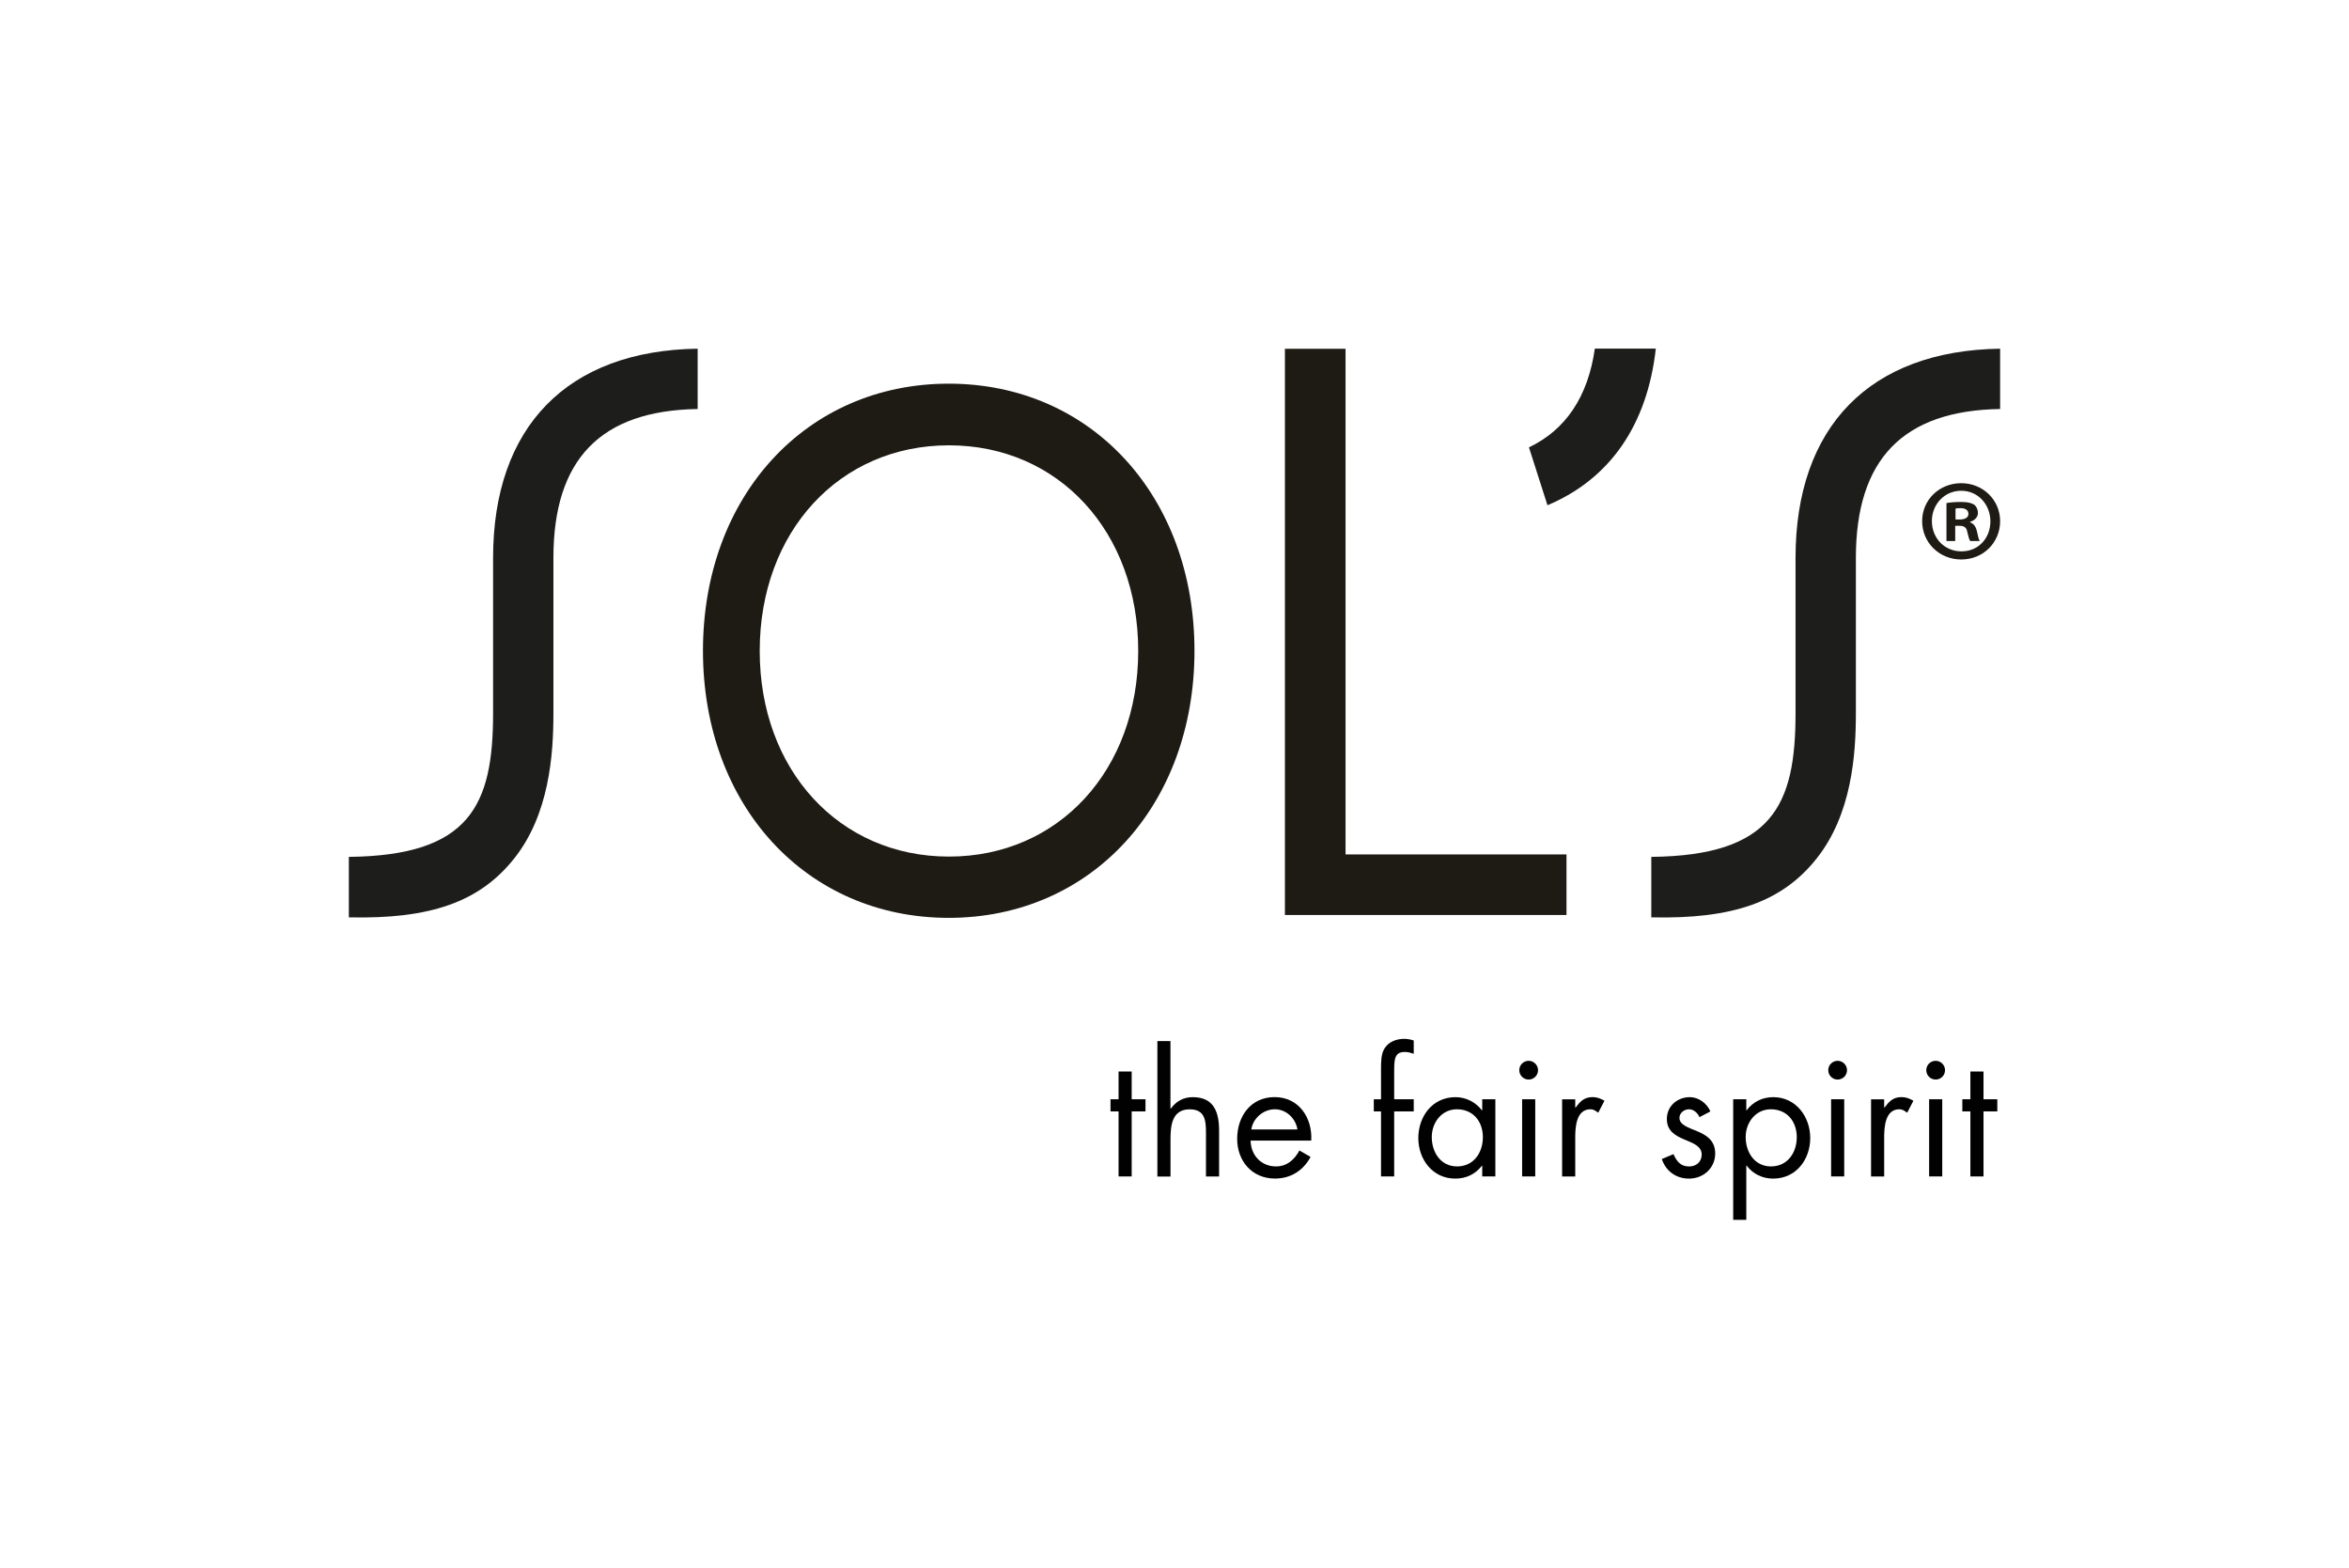 <?xml version="1.0" encoding="UTF-8"?>
<svg id="Ebene_1" data-name="Ebene 1" xmlns="http://www.w3.org/2000/svg" width="168.66mm" height="112.63mm" viewBox="0 0 478.09 319.28">
  <defs>
    <style>
      .cls-1 {
        fill: rgba(255, 255, 255, 0);
      }

      .cls-1, .cls-2, .cls-3, .cls-4 {
        stroke-width: 0px;
      }

      .cls-2 {
        fill: #1d1d1c;
      }

      .cls-3 {
        fill: #1e1a14;
      }

      .cls-4 {
        fill: #010101;
      }
    </style>
  </defs>
  <g id="fond">
    <rect class="cls-1" width="478.09" height="319.28"/>
  </g>
  <g id="Calque_1" data-name="Calque 1">
    <g>
      <polygon class="cls-3" points="261.52 186.26 261.52 71 273.86 71 273.86 173.93 318.83 173.93 318.83 186.26 261.52 186.26"/>
      <path class="cls-3" d="m193.09,78.1c-28.98,0-50.02,22.87-50.02,54.37s21.04,54.37,50.02,54.37,50.02-22.87,50.02-54.37-21.04-54.37-50.02-54.37Zm.05,96.27c-22.32,0-38.52-17.61-38.52-41.86s16.2-41.86,38.52-41.86,38.52,17.61,38.52,41.86-16.2,41.86-38.52,41.86Z"/>
      <path class="cls-3" d="m407.09,106.08c0,4.38-3.44,7.81-7.91,7.81s-7.96-3.43-7.96-7.81,3.53-7.72,7.96-7.72,7.91,3.43,7.91,7.72Zm-13.89,0c0,3.43,2.54,6.16,6.03,6.16s5.88-2.73,5.88-6.12-2.49-6.22-5.93-6.22-5.98,2.78-5.98,6.17h0Zm4.76,4.05h-1.79v-7.72c.71-.14,1.7-.23,2.97-.23,1.46,0,2.12.23,2.68.56.43.33.75.94.75,1.7,0,.84-.66,1.5-1.6,1.79v.09c.75.28,1.18.85,1.41,1.88.24,1.17.38,1.65.56,1.93h-1.93c-.24-.28-.38-.99-.61-1.88-.14-.85-.61-1.22-1.6-1.22h-.85v3.1h.01Zm.05-4.38h.84c.99,0,1.79-.33,1.79-1.13,0-.71-.52-1.18-1.64-1.18-.47,0-.8.05-.99.09v2.21h0Z"/>
      <g>
        <path class="cls-4" d="m230.33,239.48h-2.67v-13.24h-1.64v-2.47h1.64v-5.65h2.67v5.65h2.81v2.47h-2.81v13.24Z"/>
        <path class="cls-4" d="m238.22,211.9v13.71l.07.07c1.1-1.5,2.54-2.34,4.48-2.34,4.35,0,5.35,3.14,5.35,6.82v9.33h-2.67v-8.86c0-2.54-.2-4.81-3.31-4.81-3.68,0-3.91,3.41-3.91,6.22v7.46h-2.67v-27.58h2.67v-.02Z"/>
        <path class="cls-4" d="m254.54,232.19c.03,2.91,2.11,5.25,5.15,5.25,2.27,0,3.75-1.37,4.78-3.24l2.27,1.3c-1.5,2.81-4.05,4.41-7.25,4.41-4.68,0-7.69-3.58-7.69-8.09s2.71-8.49,7.62-8.49,7.72,4.18,7.46,8.86h-12.34,0Zm9.53-2.27c-.37-2.27-2.27-4.11-4.61-4.11s-4.45,1.84-4.78,4.11h9.39,0Z"/>
        <path class="cls-4" d="m283.75,239.48h-2.67v-13.24h-1.47v-2.47h1.47v-6.25c0-1.3,0-2.94.7-4.08.87-1.4,2.44-1.97,4.05-1.97.63,0,1.27.13,1.91.33v2.71c-.6-.2-1.14-.37-1.81-.37-2.17,0-2.17,1.54-2.17,4.31v5.32h3.98v2.47h-3.98v13.24h0Z"/>
        <path class="cls-4" d="m304.35,239.48h-2.67v-2.17h-.07c-1.37,1.74-3.21,2.61-5.42,2.61-4.61,0-7.52-3.91-7.52-8.26s2.84-8.32,7.56-8.32c2.14,0,4.08,1,5.38,2.67h.07v-2.24h2.67v15.71Zm-12.94-8.02c0,3.08,1.8,5.98,5.15,5.98s5.25-2.77,5.25-5.95-1.97-5.68-5.28-5.68c-3.11,0-5.12,2.71-5.12,5.65Z"/>
        <path class="cls-4" d="m313.04,217.85c0,1.07-.87,1.91-1.91,1.91s-1.91-.84-1.91-1.91.87-1.91,1.91-1.91,1.91.87,1.91,1.91Zm-.57,21.63h-2.67v-15.71h2.67v15.71Z"/>
        <path class="cls-4" d="m320.6,225.47h.07c.94-1.24,1.74-2.14,3.48-2.14.9,0,1.64.3,2.41.74l-1.27,2.44c-.53-.37-.9-.7-1.6-.7-2.94,0-3.08,3.78-3.08,5.82v7.86h-2.67v-15.71h2.67v1.71-.02Z"/>
        <path class="cls-4" d="m345.9,227.41c-.37-.84-1.17-1.6-2.14-1.6s-1.94.74-1.94,1.74c0,1.44,1.8,1.97,3.64,2.74s3.64,1.87,3.64,4.51c0,2.98-2.41,5.12-5.32,5.12-2.64,0-4.71-1.5-5.55-3.98l2.37-1c.67,1.47,1.44,2.51,3.21,2.51,1.44,0,2.54-.97,2.54-2.41,0-3.51-7.09-2.31-7.09-7.25,0-2.64,2.14-4.45,4.68-4.45,1.8,0,3.48,1.27,4.18,2.91l-2.24,1.17h.02Z"/>
        <path class="cls-4" d="m355.43,226.01h.07c1.3-1.74,3.24-2.67,5.42-2.67,4.61,0,7.52,3.98,7.52,8.32s-2.84,8.26-7.56,8.26c-2.14,0-4.11-.94-5.38-2.64h-.07v11.03h-2.67v-24.54h2.67v2.24Zm-.13,5.45c0,3.08,1.8,5.98,5.15,5.98s5.25-2.77,5.25-5.95-1.97-5.68-5.28-5.68c-3.11,0-5.12,2.71-5.12,5.65Z"/>
        <path class="cls-4" d="m375.93,217.85c0,1.07-.87,1.91-1.91,1.91s-1.91-.84-1.91-1.91.87-1.91,1.91-1.91,1.91.87,1.91,1.91Zm-.57,21.63h-2.67v-15.71h2.67v15.71Z"/>
        <path class="cls-4" d="m383.48,225.47h.07c.94-1.24,1.74-2.14,3.48-2.14.9,0,1.64.3,2.41.74l-1.27,2.44c-.53-.37-.9-.7-1.6-.7-2.94,0-3.08,3.78-3.08,5.82v7.86h-2.67v-15.71h2.67v1.71-.02Z"/>
        <path class="cls-4" d="m395.88,217.85c0,1.07-.87,1.91-1.91,1.91s-1.91-.84-1.91-1.91.87-1.91,1.91-1.91,1.91.87,1.91,1.91Zm-.57,21.63h-2.67v-15.71h2.67v15.71Z"/>
        <path class="cls-4" d="m403.71,239.48h-2.67v-13.24h-1.64v-2.47h1.64v-5.65h2.67v5.65h2.81v2.47h-2.81v13.24Z"/>
      </g>
      <g>
        <path class="cls-2" d="m141.99,70.98v12.28c-19.76.31-29.36,10.24-29.36,30.32v31.64c0,8.39-.83,20.59-8.05,29.62-7.01,8.76-16.96,12.28-33.59,11.9v-12.31c24.65-.26,29.36-10.51,29.36-29.21v-31.64c0-26.75,15.16-42.22,41.64-42.6Z"/>
        <path class="cls-2" d="m407.09,70.98v12.28c-19.76.31-29.36,10.24-29.36,30.32v31.64c0,8.39-.83,20.59-8.05,29.62-7.01,8.76-16.96,12.28-33.59,11.9v-12.31c24.65-.26,29.36-10.51,29.36-29.21v-31.64c0-26.75,15.16-42.22,41.64-42.6h0Z"/>
        <path class="cls-2" d="m337.01,70.97c-1.74,15.54-9.34,26.53-22.05,31.88l-3.77-11.78c7.52-3.6,12.02-10.35,13.41-20.1h12.41,0Z"/>
      </g>
    </g>
  </g>
</svg>